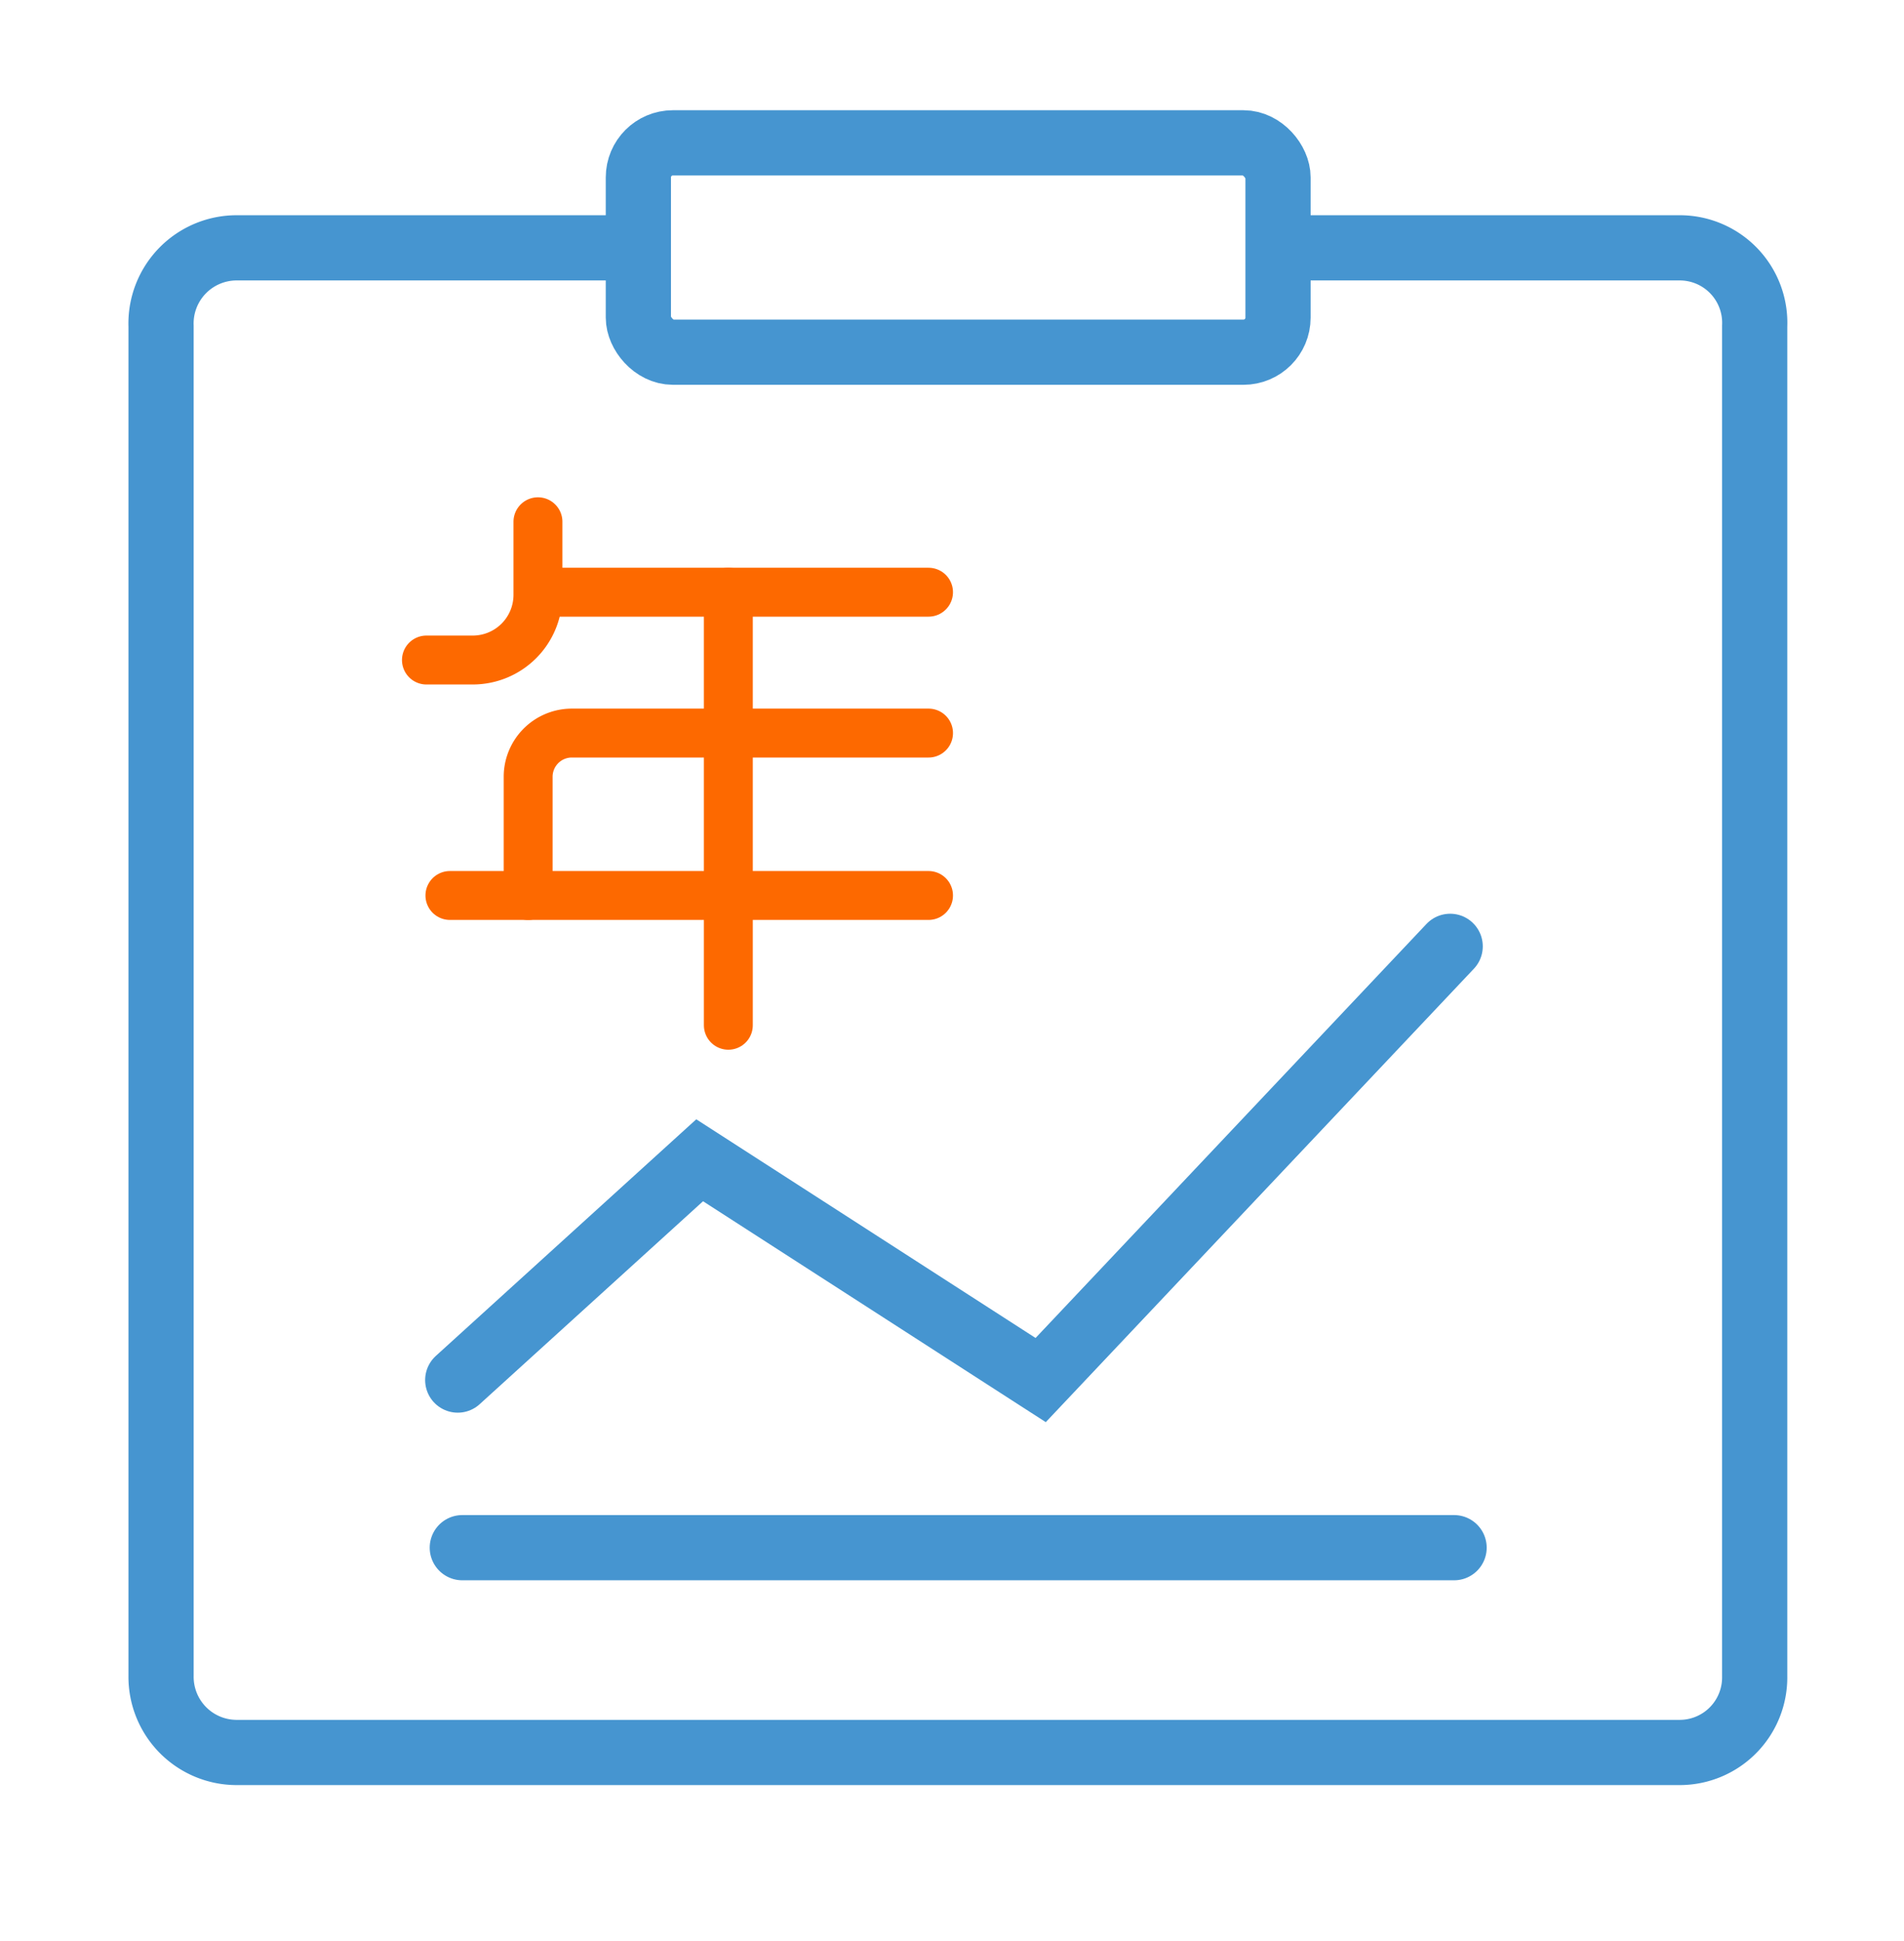 <svg xmlns="http://www.w3.org/2000/svg" viewBox="0 0 29.2 29.76"><defs><style>.cls-1,.cls-2,.cls-3{fill:none;stroke-miterlimit:10;}.cls-1,.cls-3{stroke:#4695d0;}.cls-2{stroke:#fd6900;stroke-width:0.75px;}.cls-2,.cls-3{stroke-linecap:round;}</style></defs><g id="图层_3" data-name="图层 3"><path class="cls-1" d="M19.6,3.8h6.17A1.15,1.15,0,0,1,26.91,5V25.7a1.15,1.15,0,0,1-1.14,1.17H3.62A1.16,1.16,0,0,1,2.47,25.7V5A1.16,1.16,0,0,1,3.62,3.8H9.79"/><rect class="cls-1" x="9.79" y="2.19" width="9.81" height="3.21" rx="0.53"/><path class="cls-2" d="M8.25,8V9.12a1,1,0,0,1-1,1H6.54"/><line class="cls-2" x1="8.46" y1="9.08" x2="14.24" y2="9.08"/><line class="cls-2" x1="6.9" y1="13.73" x2="14.24" y2="13.73"/><path class="cls-2" d="M14.24,11.24H8.76a.67.67,0,0,0-.66.66v1.83"/><line class="cls-2" x1="11.17" y1="9.08" x2="11.17" y2="15.72"/><polyline class="cls-3" points="7.02 21.16 10.73 17.79 15.96 21.16 22.24 14.51"/><line class="cls-3" x1="7.09" y1="23.73" x2="22.3" y2="23.73"/></g></svg>